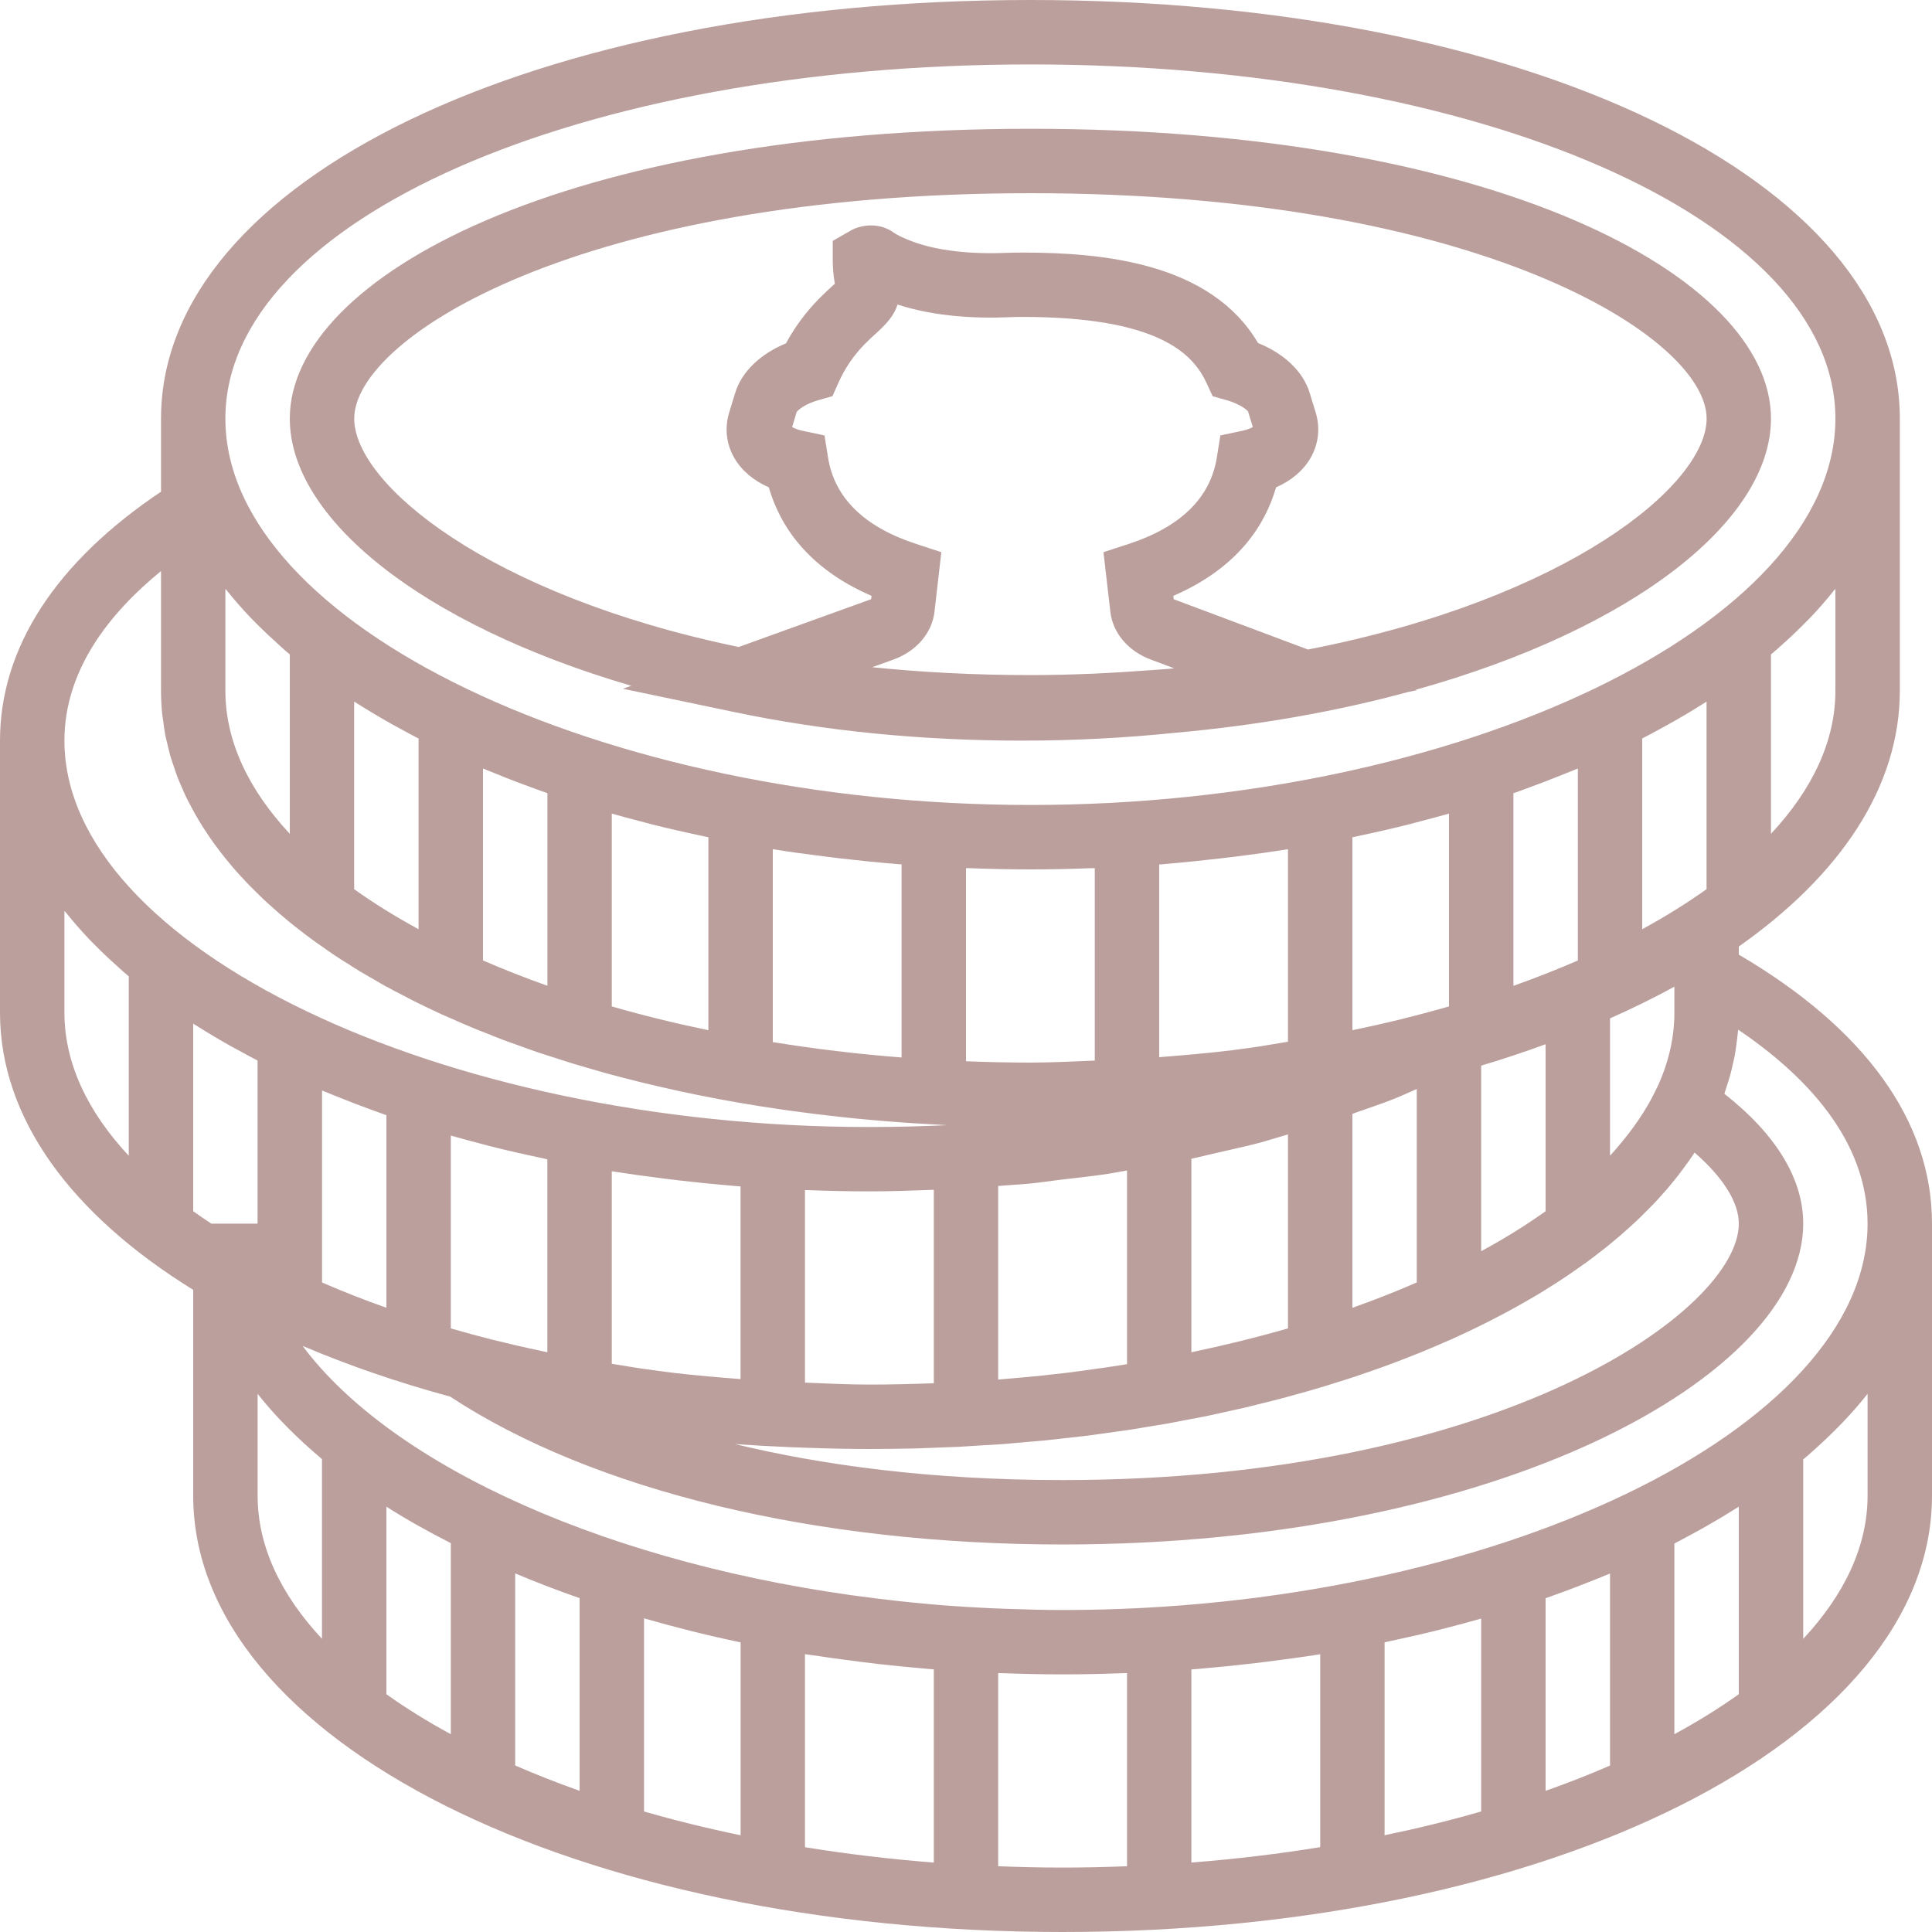 <?xml version="1.0" encoding="UTF-8"?> <svg xmlns="http://www.w3.org/2000/svg" width="26" height="26" viewBox="0 0 26 26" fill="none"><path d="M8.495 9.229L8.383 9.269L9.878 9.582C11.096 9.838 12.402 9.967 13.759 9.967C14.459 9.967 15.145 9.93 15.812 9.862C16.955 9.759 18.007 9.569 18.947 9.313L19.066 9.289L19.051 9.283C22.006 8.458 23.833 6.995 23.833 5.633C23.833 3.716 20.105 1.733 13.867 1.733C7.628 1.733 3.9 3.716 3.9 5.633C3.9 6.966 5.651 8.395 8.495 9.229ZM12.333 7.321C11.629 7.092 11.229 6.699 11.143 6.155L11.096 5.86L10.804 5.798C10.734 5.784 10.688 5.763 10.66 5.747L10.721 5.546C10.737 5.518 10.831 5.438 11.008 5.387L11.203 5.331L11.285 5.147C11.371 4.954 11.49 4.781 11.637 4.631C11.703 4.565 11.756 4.516 11.8 4.477C11.942 4.347 12.035 4.238 12.079 4.098C12.595 4.268 13.172 4.286 13.572 4.269C13.633 4.266 13.696 4.265 13.76 4.265C15.607 4.265 16.058 4.771 16.236 5.152L16.319 5.332L16.509 5.386C16.688 5.437 16.783 5.517 16.796 5.538L16.86 5.747C16.832 5.763 16.785 5.784 16.715 5.798L16.423 5.86L16.376 6.155C16.29 6.699 15.889 7.092 15.187 7.321L14.85 7.431L14.943 8.236C14.976 8.518 15.183 8.762 15.484 8.875L15.802 8.994C15.698 9.006 15.59 9.01 15.485 9.019C14.968 9.058 14.433 9.085 13.866 9.085C13.112 9.085 12.403 9.047 11.738 8.979L12.024 8.876C12.332 8.765 12.543 8.518 12.576 8.233L12.668 7.431L12.333 7.321ZM13.867 2.6C19.925 2.6 22.967 4.545 22.967 5.633C22.967 6.526 21.096 8.06 17.602 8.741L15.795 8.064L15.79 8.019C16.659 7.643 17.027 7.064 17.173 6.558C17.377 6.469 17.536 6.335 17.634 6.168C17.744 5.98 17.77 5.761 17.706 5.551L17.624 5.284C17.537 5.001 17.283 4.759 16.93 4.616C16.291 3.53 14.827 3.399 13.759 3.399C13.684 3.399 13.609 3.4 13.535 3.403C13.051 3.423 12.612 3.371 12.299 3.257C12.123 3.193 12.053 3.149 12.031 3.133C11.851 2.999 11.618 3.017 11.468 3.092L11.207 3.241V3.507C11.207 3.591 11.213 3.691 11.232 3.8C11.232 3.806 11.234 3.813 11.235 3.819C11.228 3.825 11.221 3.831 11.214 3.837C11.163 3.884 11.098 3.943 11.021 4.021C10.845 4.2 10.696 4.401 10.578 4.62C10.231 4.764 9.982 5.003 9.895 5.284L9.813 5.551C9.749 5.761 9.774 5.98 9.885 6.168C9.983 6.335 10.143 6.469 10.346 6.558C10.492 7.064 10.86 7.643 11.729 8.019L11.723 8.064L9.941 8.707C6.567 8.008 4.767 6.51 4.767 5.633C4.767 4.545 7.808 2.6 13.867 2.6Z" fill="#BB9F9C"></path><path d="M23.4 12.847V12.738C24.767 11.776 25.567 10.591 25.567 9.294V5.633C25.567 2.422 20.537 0 13.867 0C7.196 0 2.167 2.422 2.167 5.633V6.617C0.753 7.564 0 8.717 0 9.967V13.627C0 15.056 0.969 16.35 2.6 17.358V20.128C2.6 23.42 7.739 26 14.3 26C20.861 26 26 23.42 26 20.128V16.467C26 15.086 25.096 13.841 23.4 12.847ZM25.133 16.467C25.133 19.237 20.071 21.667 14.3 21.667C14.051 21.667 13.803 21.66 13.557 21.651C13.484 21.649 13.411 21.646 13.338 21.643C13.123 21.633 12.91 21.62 12.698 21.604C12.561 21.593 12.424 21.58 12.288 21.567C12.227 21.561 12.167 21.554 12.107 21.548C8.542 21.165 5.51 19.879 4.183 18.255C4.166 18.233 4.147 18.212 4.131 18.19C4.111 18.165 4.093 18.139 4.073 18.113C4.683 18.372 5.346 18.602 6.058 18.795C7.982 20.06 10.975 20.785 14.3 20.785C20.173 20.785 24.267 18.509 24.267 16.467C24.267 15.865 23.901 15.265 23.206 14.72C23.217 14.689 23.225 14.657 23.235 14.626C23.25 14.581 23.265 14.536 23.278 14.491C23.293 14.439 23.305 14.386 23.317 14.333C23.327 14.288 23.338 14.242 23.347 14.196C23.357 14.143 23.363 14.089 23.37 14.036C23.376 13.99 23.383 13.944 23.387 13.897C23.388 13.884 23.391 13.871 23.392 13.857C24.288 14.463 25.133 15.336 25.133 16.467ZM16.09 22.462C16.103 22.461 16.116 22.46 16.129 22.459C16.377 22.438 16.622 22.413 16.865 22.385C16.928 22.377 16.991 22.37 17.053 22.362C17.294 22.332 17.532 22.299 17.767 22.262V24.858C17.206 24.949 16.627 25.019 16.033 25.065V22.467C16.052 22.465 16.071 22.464 16.09 22.462ZM18.633 22.102C18.658 22.097 18.681 22.091 18.705 22.086C18.938 22.036 19.169 21.984 19.394 21.927C19.424 21.92 19.452 21.912 19.482 21.904C19.634 21.865 19.785 21.824 19.933 21.782V24.378C19.517 24.498 19.082 24.605 18.633 24.698V22.102H18.633ZM20.8 21.508C20.823 21.5 20.846 21.492 20.869 21.484C20.902 21.472 20.933 21.46 20.966 21.448C21.145 21.384 21.32 21.316 21.492 21.247C21.541 21.227 21.59 21.207 21.639 21.187C21.648 21.183 21.658 21.18 21.667 21.176V23.76C21.391 23.88 21.102 23.994 20.8 24.1V21.508H20.8ZM22.533 20.772C22.608 20.734 22.68 20.694 22.752 20.655C22.794 20.633 22.836 20.61 22.877 20.587C23.045 20.494 23.207 20.397 23.363 20.299C23.375 20.291 23.387 20.284 23.4 20.276V22.8C23.136 22.988 22.847 23.168 22.533 23.338V20.772H22.533ZM5.2 20.276C5.47 20.449 5.762 20.611 6.067 20.767V23.338C5.753 23.168 5.463 22.988 5.2 22.8V20.276ZM2.6 13.776C2.612 13.784 2.625 13.791 2.637 13.799C2.793 13.897 2.955 13.994 3.122 14.087C3.163 14.11 3.206 14.133 3.247 14.155C3.32 14.195 3.392 14.234 3.466 14.272V16.467H2.844C2.76 16.412 2.679 16.356 2.6 16.3V13.776ZM4.508 14.746C4.68 14.816 4.855 14.883 5.034 14.948C5.067 14.96 5.098 14.972 5.131 14.983C5.154 14.992 5.177 14.999 5.2 15.008V17.599C4.899 17.493 4.61 17.379 4.334 17.259V14.675C4.343 14.679 4.353 14.683 4.362 14.687C4.41 14.707 4.459 14.727 4.508 14.746ZM6.605 15.427C6.831 15.484 7.061 15.536 7.294 15.585C7.319 15.591 7.342 15.597 7.366 15.602V18.198C7.342 18.193 7.317 18.187 7.293 18.182C7.06 18.133 6.831 18.08 6.606 18.024C6.423 17.977 6.243 17.928 6.067 17.877V15.282C6.215 15.324 6.366 15.365 6.518 15.404C6.547 15.412 6.576 15.42 6.605 15.427ZM9.134 15.885C9.377 15.913 9.623 15.938 9.871 15.959C9.884 15.96 9.896 15.961 9.909 15.962C9.928 15.964 9.947 15.965 9.966 15.966V18.559C9.668 18.536 9.371 18.511 9.079 18.477C8.938 18.46 8.798 18.44 8.659 18.421C8.515 18.401 8.375 18.375 8.233 18.353V15.762C8.467 15.799 8.706 15.832 8.947 15.862C9.009 15.87 9.072 15.877 9.134 15.885ZM11.7 16.033C11.991 16.033 12.279 16.023 12.567 16.012V18.615C12.558 18.616 12.549 18.616 12.539 18.616C12.261 18.626 11.982 18.633 11.7 18.633C11.41 18.633 11.122 18.618 10.833 18.607V16.016C10.852 16.017 10.872 16.016 10.891 16.017C11.159 16.027 11.428 16.033 11.7 16.033ZM3.033 7.925C3.04 7.934 3.049 7.942 3.055 7.95C3.152 8.07 3.255 8.189 3.365 8.305C3.39 8.331 3.416 8.356 3.441 8.382C3.539 8.481 3.642 8.578 3.749 8.674C3.775 8.697 3.799 8.72 3.825 8.743C3.851 8.765 3.875 8.786 3.9 8.807V11.221C3.343 10.624 3.033 9.972 3.033 9.294V7.925ZM4.767 9.442C4.779 9.45 4.791 9.457 4.803 9.465C4.96 9.564 5.122 9.66 5.289 9.754C5.33 9.777 5.372 9.799 5.414 9.822C5.486 9.861 5.558 9.901 5.633 9.939V12.505C5.319 12.334 5.03 12.155 4.766 11.966V9.442H4.767ZM6.5 10.342C6.51 10.346 6.519 10.35 6.529 10.354C6.577 10.374 6.626 10.393 6.675 10.413C6.846 10.483 7.021 10.55 7.201 10.614C7.233 10.626 7.265 10.639 7.298 10.65C7.321 10.658 7.344 10.666 7.367 10.674V13.266C7.066 13.159 6.777 13.046 6.5 12.925V10.342H6.5ZM8.233 10.949C8.382 10.991 8.532 11.031 8.684 11.07C8.714 11.078 8.742 11.086 8.772 11.094C8.997 11.15 9.228 11.203 9.461 11.252C9.485 11.257 9.509 11.263 9.533 11.268V13.864C9.084 13.771 8.649 13.664 8.233 13.544V10.949H8.233ZM10.4 11.428C10.634 11.466 10.873 11.498 11.114 11.528C11.176 11.536 11.239 11.544 11.301 11.551C11.544 11.579 11.79 11.605 12.038 11.625C12.051 11.626 12.064 11.628 12.077 11.629C12.095 11.63 12.114 11.631 12.133 11.632V14.231C11.539 14.185 10.96 14.115 10.4 14.024V11.428ZM13.867 11.7C14.139 11.7 14.408 11.694 14.675 11.684C14.694 11.683 14.714 11.684 14.733 11.683V14.273C14.445 14.284 14.157 14.3 13.867 14.3C13.575 14.3 13.286 14.293 13 14.282V11.683C13.019 11.684 13.039 11.683 13.058 11.684C13.325 11.694 13.595 11.7 13.867 11.7ZM15.695 11.626C15.944 11.605 16.189 11.579 16.432 11.551C16.495 11.544 16.557 11.537 16.62 11.529C16.86 11.498 17.099 11.466 17.333 11.428V14.019C17.17 14.045 17.011 14.075 16.845 14.098C16.759 14.11 16.673 14.122 16.585 14.133C16.261 14.173 15.931 14.201 15.6 14.227V11.634C15.619 11.632 15.638 11.631 15.657 11.63C15.67 11.628 15.682 11.626 15.695 11.626ZM18.961 11.094C18.991 11.086 19.019 11.078 19.049 11.07C19.201 11.031 19.352 10.991 19.5 10.949V13.544C19.445 13.56 19.389 13.575 19.333 13.591C19.332 13.591 19.331 13.591 19.331 13.591C19.234 13.618 19.136 13.645 19.037 13.67C18.798 13.732 18.556 13.789 18.309 13.841C18.272 13.849 18.236 13.857 18.2 13.864V11.268C18.225 11.263 18.248 11.257 18.272 11.252C18.506 11.203 18.736 11.15 18.961 11.094ZM20.533 10.615C20.712 10.55 20.887 10.483 21.059 10.413C21.108 10.393 21.157 10.374 21.205 10.354C21.215 10.35 21.224 10.346 21.234 10.342V12.926C20.957 13.046 20.669 13.16 20.367 13.267V10.675C20.39 10.667 20.413 10.659 20.436 10.651C20.469 10.639 20.501 10.627 20.533 10.615ZM22.444 9.753C22.611 9.66 22.774 9.564 22.929 9.465C22.942 9.457 22.954 9.45 22.966 9.442V11.966C22.703 12.154 22.413 12.334 22.1 12.505V9.938C22.174 9.9 22.246 9.861 22.318 9.822C22.361 9.799 22.403 9.776 22.444 9.753ZM10.628 19.475C10.645 19.476 10.661 19.477 10.677 19.477C10.695 19.478 10.714 19.478 10.733 19.479C10.769 19.48 10.806 19.482 10.842 19.483C11.125 19.493 11.411 19.5 11.7 19.5C11.903 19.5 12.104 19.497 12.304 19.493C12.369 19.491 12.433 19.488 12.498 19.486C12.525 19.485 12.552 19.483 12.579 19.483C12.619 19.481 12.659 19.48 12.698 19.478C12.765 19.476 12.833 19.474 12.899 19.471C12.977 19.467 13.055 19.461 13.132 19.456C13.25 19.449 13.367 19.443 13.484 19.435C13.569 19.428 13.653 19.42 13.738 19.413C13.845 19.404 13.953 19.395 14.059 19.385C14.144 19.377 14.228 19.366 14.312 19.357C14.416 19.345 14.521 19.334 14.625 19.322C14.71 19.311 14.793 19.299 14.877 19.287C14.978 19.273 15.078 19.26 15.178 19.245C15.262 19.233 15.345 19.218 15.428 19.204C15.525 19.188 15.623 19.173 15.719 19.156C15.802 19.141 15.884 19.125 15.966 19.109C16.06 19.091 16.154 19.074 16.247 19.055C16.329 19.038 16.41 19.019 16.491 19.001C16.582 18.981 16.672 18.962 16.762 18.941C16.842 18.922 16.921 18.902 17 18.882C17.088 18.86 17.177 18.838 17.263 18.815C17.34 18.795 17.416 18.773 17.492 18.752C17.578 18.728 17.665 18.704 17.75 18.678C17.825 18.656 17.899 18.633 17.973 18.609C18.056 18.583 18.139 18.558 18.22 18.531C18.293 18.506 18.366 18.481 18.438 18.456C18.517 18.428 18.596 18.401 18.674 18.372C18.746 18.346 18.815 18.319 18.885 18.292C18.961 18.262 19.038 18.233 19.112 18.203C19.18 18.175 19.247 18.146 19.314 18.118C19.388 18.087 19.462 18.055 19.534 18.023C19.599 17.994 19.663 17.964 19.726 17.934C19.797 17.901 19.867 17.868 19.936 17.833C19.999 17.803 20.06 17.771 20.121 17.739C20.188 17.705 20.255 17.67 20.32 17.634C20.38 17.602 20.438 17.569 20.496 17.536C20.56 17.5 20.623 17.463 20.685 17.427C20.741 17.393 20.797 17.359 20.851 17.324C20.912 17.286 20.972 17.248 21.03 17.209C21.083 17.174 21.135 17.139 21.186 17.103C21.243 17.064 21.3 17.024 21.355 16.984C21.404 16.948 21.453 16.911 21.5 16.874C21.554 16.833 21.606 16.792 21.658 16.75C21.703 16.712 21.749 16.675 21.793 16.637C21.843 16.594 21.891 16.551 21.939 16.508C21.981 16.47 22.023 16.431 22.064 16.392C22.109 16.348 22.153 16.304 22.197 16.259C22.236 16.22 22.274 16.18 22.311 16.14C22.353 16.094 22.392 16.049 22.432 16.004C22.467 15.963 22.502 15.921 22.535 15.88C22.573 15.834 22.608 15.787 22.643 15.74C22.674 15.698 22.705 15.656 22.735 15.614C22.759 15.58 22.782 15.545 22.805 15.511C23.188 15.844 23.4 16.18 23.4 16.467C23.4 17.638 20.188 19.918 14.3 19.918C12.517 19.918 11.057 19.715 9.889 19.433C10.133 19.451 10.38 19.465 10.628 19.475ZM18.2 17.6V14.99C18.228 14.98 18.255 14.97 18.283 14.96C18.442 14.904 18.604 14.85 18.758 14.789C18.864 14.747 18.963 14.7 19.066 14.655V17.259C18.79 17.379 18.502 17.493 18.2 17.6ZM16.373 15.515C16.554 15.473 16.738 15.434 16.916 15.388C17.058 15.351 17.193 15.307 17.333 15.266V17.877C16.916 17.997 16.482 18.104 16.033 18.198V15.594C16.148 15.569 16.259 15.541 16.373 15.515ZM19.933 16.838V14.341C20.232 14.252 20.52 14.155 20.8 14.053V16.3C20.537 16.488 20.247 16.668 19.933 16.838ZM13.861 15.928C14.004 15.913 14.143 15.892 14.285 15.875C14.494 15.851 14.704 15.828 14.91 15.797C14.997 15.784 15.08 15.766 15.167 15.752V18.358C15.13 18.364 15.093 18.37 15.057 18.376C14.928 18.396 14.797 18.415 14.665 18.433C14.563 18.447 14.462 18.462 14.359 18.474C14.135 18.501 13.908 18.525 13.68 18.544C13.604 18.551 13.528 18.558 13.451 18.564C13.445 18.564 13.439 18.565 13.433 18.565V15.96C13.575 15.948 13.719 15.941 13.861 15.928ZM22.533 13.627C22.533 13.957 22.459 14.28 22.32 14.594L22.28 14.676C22.152 14.943 21.973 15.201 21.758 15.45C21.732 15.479 21.708 15.509 21.68 15.538C21.676 15.543 21.671 15.547 21.667 15.552V13.705C21.97 13.57 22.26 13.428 22.533 13.278V13.627ZM6.933 21.174C7.212 21.292 7.501 21.403 7.8 21.507V24.1C7.498 23.993 7.21 23.879 6.933 23.759V21.174ZM8.667 21.779C9.086 21.899 9.518 22.009 9.967 22.102V24.698C9.517 24.605 9.083 24.498 8.667 24.378V21.779ZM10.833 22.261C10.901 22.272 10.971 22.28 11.04 22.29C11.143 22.306 11.248 22.321 11.352 22.334C11.515 22.357 11.679 22.377 11.845 22.396C12.01 22.415 12.176 22.431 12.344 22.446C12.418 22.453 12.492 22.46 12.567 22.466V25.066C11.973 25.019 11.394 24.95 10.833 24.859V22.261ZM24.7 7.925V9.295C24.7 9.973 24.39 10.625 23.833 11.221V8.807C23.858 8.786 23.883 8.765 23.907 8.744C23.933 8.721 23.958 8.698 23.984 8.675C24.092 8.579 24.194 8.482 24.292 8.382C24.317 8.357 24.343 8.331 24.368 8.306C24.478 8.19 24.581 8.071 24.677 7.951C24.685 7.942 24.693 7.933 24.7 7.925ZM13.867 0.867C19.942 0.867 24.7 2.961 24.7 5.633C24.7 8.404 19.638 10.833 13.867 10.833C8.096 10.833 3.033 8.404 3.033 5.633C3.033 2.961 7.792 0.867 13.867 0.867ZM2.167 7.685V9.294C2.167 9.394 2.172 9.493 2.181 9.592C2.184 9.625 2.191 9.658 2.195 9.691C2.203 9.756 2.211 9.822 2.223 9.886C2.231 9.925 2.241 9.963 2.25 10.002C2.264 10.06 2.277 10.118 2.293 10.176C2.305 10.217 2.32 10.257 2.333 10.298C2.351 10.352 2.369 10.406 2.389 10.46C2.405 10.502 2.424 10.543 2.442 10.585C2.464 10.636 2.486 10.688 2.511 10.739C2.532 10.781 2.554 10.822 2.576 10.863C2.603 10.914 2.629 10.963 2.659 11.013C2.683 11.054 2.709 11.095 2.735 11.136C2.766 11.184 2.797 11.232 2.83 11.28C2.858 11.321 2.888 11.362 2.918 11.402C2.953 11.449 2.989 11.496 3.026 11.542C3.058 11.582 3.091 11.622 3.125 11.662C3.164 11.708 3.204 11.753 3.246 11.798C3.282 11.837 3.318 11.876 3.355 11.914C3.399 11.959 3.444 12.003 3.489 12.047C3.528 12.085 3.567 12.123 3.608 12.159C3.656 12.203 3.705 12.246 3.754 12.289C3.797 12.325 3.839 12.362 3.883 12.398C3.934 12.44 3.988 12.482 4.042 12.524C4.087 12.559 4.132 12.594 4.179 12.628C4.235 12.67 4.293 12.71 4.352 12.751C4.4 12.785 4.446 12.818 4.495 12.851C4.556 12.892 4.621 12.932 4.685 12.972C4.734 13.003 4.781 13.035 4.832 13.065C4.901 13.107 4.973 13.147 5.044 13.188C5.092 13.216 5.138 13.244 5.187 13.271C5.276 13.32 5.368 13.367 5.46 13.414C5.494 13.432 5.527 13.45 5.562 13.468C5.689 13.531 5.819 13.593 5.951 13.654C5.997 13.675 6.045 13.695 6.092 13.715C6.181 13.755 6.27 13.794 6.362 13.832C6.419 13.856 6.478 13.878 6.536 13.901C6.62 13.935 6.703 13.969 6.789 14.001C6.853 14.025 6.917 14.047 6.981 14.07C7.065 14.1 7.148 14.131 7.233 14.16C7.3 14.183 7.369 14.204 7.437 14.226C7.522 14.254 7.607 14.281 7.693 14.308C7.764 14.329 7.836 14.35 7.907 14.371C7.993 14.396 8.08 14.421 8.167 14.446C8.241 14.466 8.315 14.485 8.39 14.505C8.478 14.527 8.567 14.55 8.656 14.572C8.732 14.591 8.809 14.608 8.886 14.626C8.977 14.647 9.068 14.668 9.161 14.688C9.239 14.705 9.317 14.721 9.396 14.737C9.489 14.756 9.583 14.774 9.678 14.792C9.757 14.807 9.837 14.821 9.917 14.835C10.014 14.852 10.111 14.868 10.209 14.884C10.29 14.897 10.37 14.909 10.451 14.921C10.551 14.936 10.652 14.95 10.753 14.963C10.834 14.974 10.915 14.985 10.997 14.995C11.101 15.008 11.206 15.019 11.31 15.031C11.391 15.039 11.471 15.048 11.552 15.056C11.661 15.067 11.77 15.076 11.879 15.085C11.96 15.091 12.039 15.099 12.12 15.104C12.234 15.113 12.35 15.119 12.465 15.126C12.541 15.13 12.618 15.135 12.695 15.139C12.712 15.14 12.728 15.141 12.744 15.142C12.399 15.158 12.051 15.167 11.7 15.167C5.929 15.167 0.867 12.737 0.867 9.967C0.867 9.012 1.48 8.245 2.167 7.685ZM0.867 13.627V12.258C0.874 12.267 0.882 12.275 0.889 12.283C0.985 12.403 1.089 12.522 1.199 12.638C1.223 12.664 1.249 12.689 1.274 12.714C1.372 12.814 1.475 12.911 1.583 13.007C1.608 13.03 1.632 13.053 1.659 13.076C1.684 13.098 1.708 13.119 1.733 13.14V15.554C1.177 14.958 0.867 14.306 0.867 13.627ZM3.467 20.128V18.758C3.708 19.064 4.002 19.357 4.333 19.636V22.054C3.776 21.458 3.467 20.806 3.467 20.128ZM13.433 25.115V22.516C13.454 22.517 13.475 22.516 13.496 22.517C13.762 22.527 14.03 22.533 14.3 22.533C14.572 22.533 14.841 22.527 15.109 22.517C15.128 22.516 15.148 22.517 15.167 22.516V25.115C14.88 25.126 14.592 25.133 14.3 25.133C14.008 25.133 13.72 25.126 13.433 25.115ZM25.133 18.759V20.128C25.133 20.806 24.823 21.458 24.267 22.055V19.64C24.292 19.62 24.316 19.598 24.341 19.577C24.367 19.555 24.392 19.531 24.417 19.509C24.525 19.413 24.628 19.315 24.725 19.216C24.75 19.19 24.777 19.165 24.801 19.139C24.912 19.023 25.015 18.905 25.111 18.785C25.118 18.775 25.126 18.767 25.133 18.759Z" fill="#BB9F9C"></path></svg> 